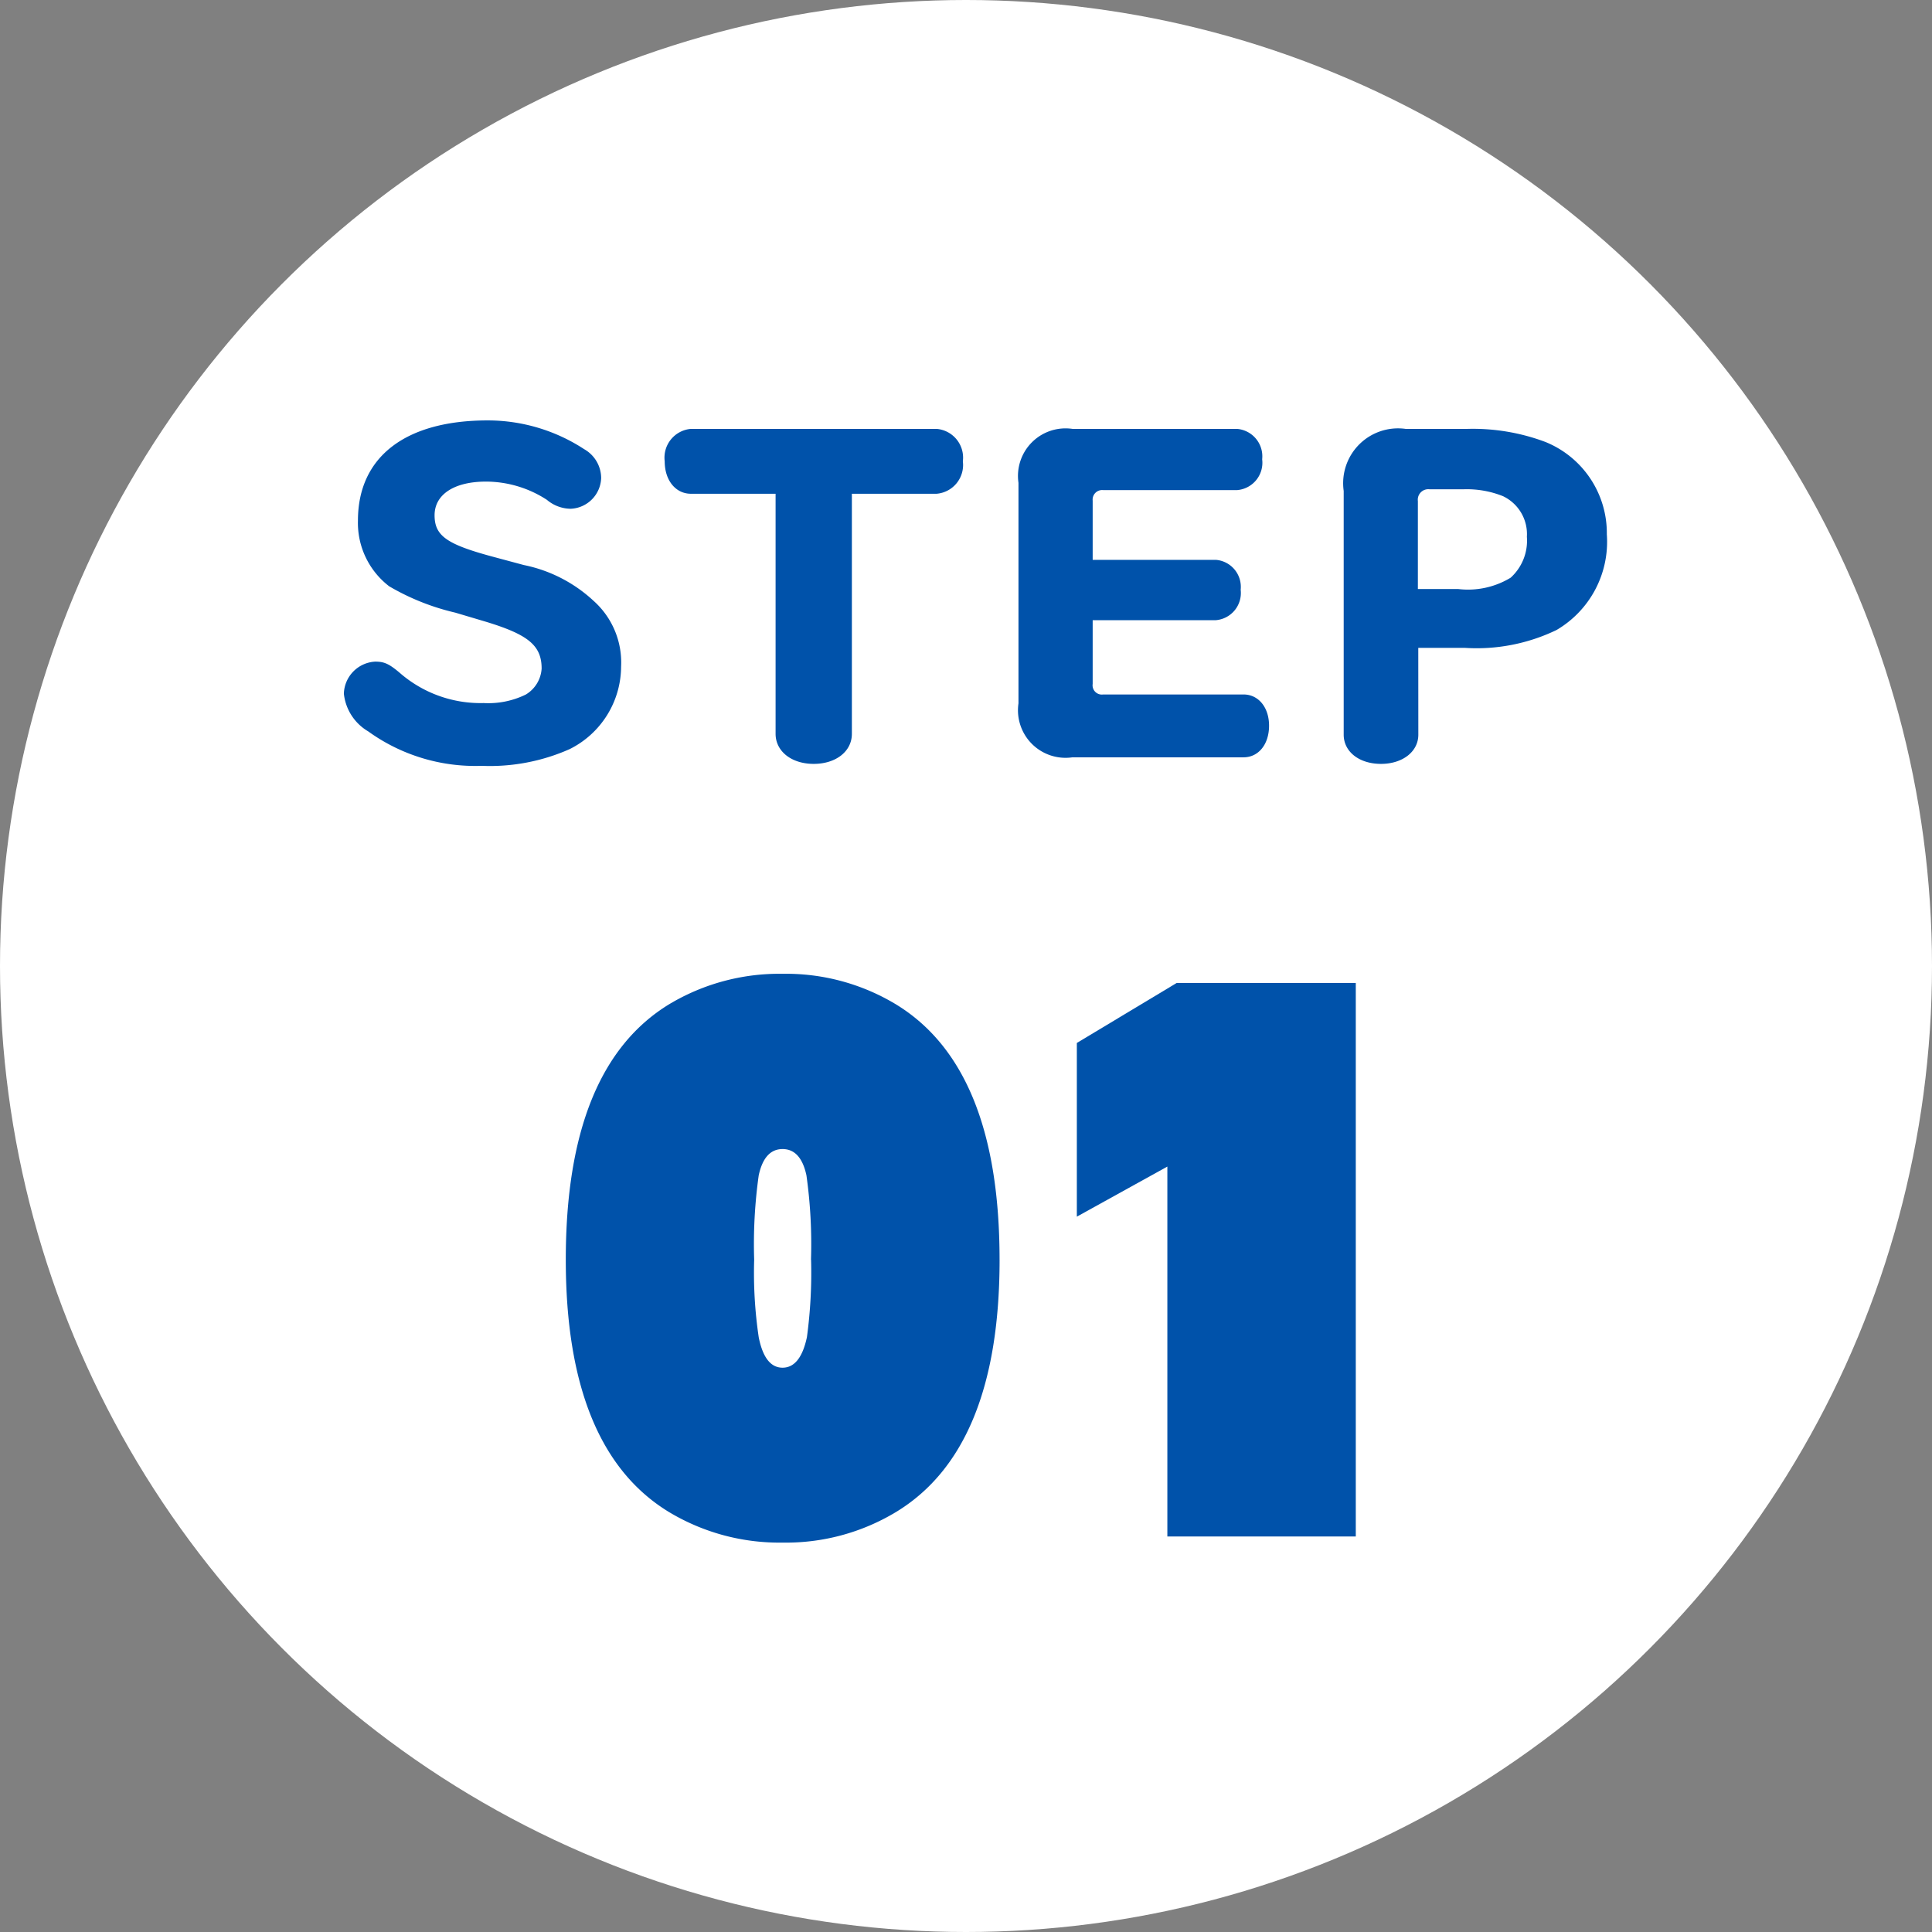 <svg xmlns="http://www.w3.org/2000/svg" xmlns:xlink="http://www.w3.org/1999/xlink" width="81" height="81" viewBox="0 0 81 81"><rect x="0" y="0" width="81" height="81" fill="#808080" stroke="none"/><defs><style>.a{fill:#0052aa;}.b{fill:#fff;}.c{clip-path:url(#a);}</style><clipPath id="a"><rect class="a" width="33.122" height="23.847"/></clipPath></defs><g transform="translate(-3756 1261)"><circle class="b" cx="40.5" cy="40.5" r="40.5" transform="translate(3756 -1261)"/><g class="c" transform="translate(3779.721 -1220.174)"><path class="a" d="M18.187,11.987q0,7.953-4.352,10.584a8.918,8.918,0,0,1-4.749,1.276,8.976,8.976,0,0,1-4.751-1.276Q0,19.942,0,11.987,0,3.922,4.335,1.276A8.976,8.976,0,0,1,9.085,0a8.917,8.917,0,0,1,4.749,1.276q4.353,2.645,4.352,10.711m-7.906,0a20.673,20.673,0,0,0-.191-3.539q-.238-1.1-1-1.1t-1,1.1a20.673,20.673,0,0,0-.191,3.539,18.366,18.366,0,0,0,.191,3.251q.254,1.277,1,1.276t1.02-1.276a20.118,20.118,0,0,0,.175-3.251" transform="translate(0 0.001)"/><path class="a" d="M30.3,23.541H22.4V8.032l-3.795,2.1V2.85L22.793.333H30.3Z" transform="translate(2.821 0.051)"/></g><path class="a" d="M-20.417-8.007c-1.87-.51-2.363-.867-2.363-1.717,0-.867.816-1.411,2.159-1.411a4.7,4.7,0,0,1,2.55.765,1.562,1.562,0,0,0,1,.374,1.335,1.335,0,0,0,1.275-1.292,1.4,1.4,0,0,0-.714-1.207A7.384,7.384,0,0,0-20.553-13.7c-3.451,0-5.44,1.53-5.44,4.2a3.348,3.348,0,0,0,1.309,2.754,9.9,9.9,0,0,0,2.771,1.105l1.258.374c1.8.544,2.363,1,2.363,1.972a1.366,1.366,0,0,1-.663,1.088,3.578,3.578,0,0,1-1.768.357A5.151,5.151,0,0,1-24.174-3.06c-.51-.442-.714-.527-1.1-.527a1.387,1.387,0,0,0-1.309,1.343,2.084,2.084,0,0,0,1.02,1.581A7.664,7.664,0,0,0-20.808.782a8.239,8.239,0,0,0,3.689-.7A3.884,3.884,0,0,0-14.96-3.383a3.459,3.459,0,0,0-1.156-2.754,6.055,6.055,0,0,0-2.924-1.5Zm11.934-2.618V-.561C-8.483.17-7.82.7-6.885.7s1.6-.527,1.6-1.258V-10.625h3.553a1.21,1.21,0,0,0,1.1-1.36,1.21,1.21,0,0,0-1.1-1.36h-10.3a1.21,1.21,0,0,0-1.1,1.36c0,.8.459,1.36,1.1,1.36Zm13.294,5.3H9.979A1.143,1.143,0,0,0,11.016-6.6,1.137,1.137,0,0,0,9.979-7.854H4.811v-2.482a.4.4,0,0,1,.442-.442h5.61a1.151,1.151,0,0,0,1.054-1.292,1.155,1.155,0,0,0-1.054-1.275h-6.9A1.994,1.994,0,0,0,1.7-11.084v9.248A1.994,1.994,0,0,0,3.961.425h7.174c.629,0,1.071-.544,1.071-1.326,0-.765-.442-1.309-1.071-1.309H5.253a.388.388,0,0,1-.442-.442ZM18.462-4.165H20.4a7.707,7.707,0,0,0,3.859-.748,4.287,4.287,0,0,0,2.108-4.012A4.121,4.121,0,0,0,23.783-12.8a8.642,8.642,0,0,0-3.281-.544H17.935a2.3,2.3,0,0,0-2.6,2.6V-.527C15.334.187,15.98.7,16.9.7c.9,0,1.564-.51,1.564-1.224ZM18.445-6.63v-3.689a.44.44,0,0,1,.493-.493h1.411a4.073,4.073,0,0,1,1.666.289,1.759,1.759,0,0,1,1,1.7,2.094,2.094,0,0,1-.68,1.717,3.449,3.449,0,0,1-2.193.476Z" transform="translate(3797 -1229.674)"/></g></svg>